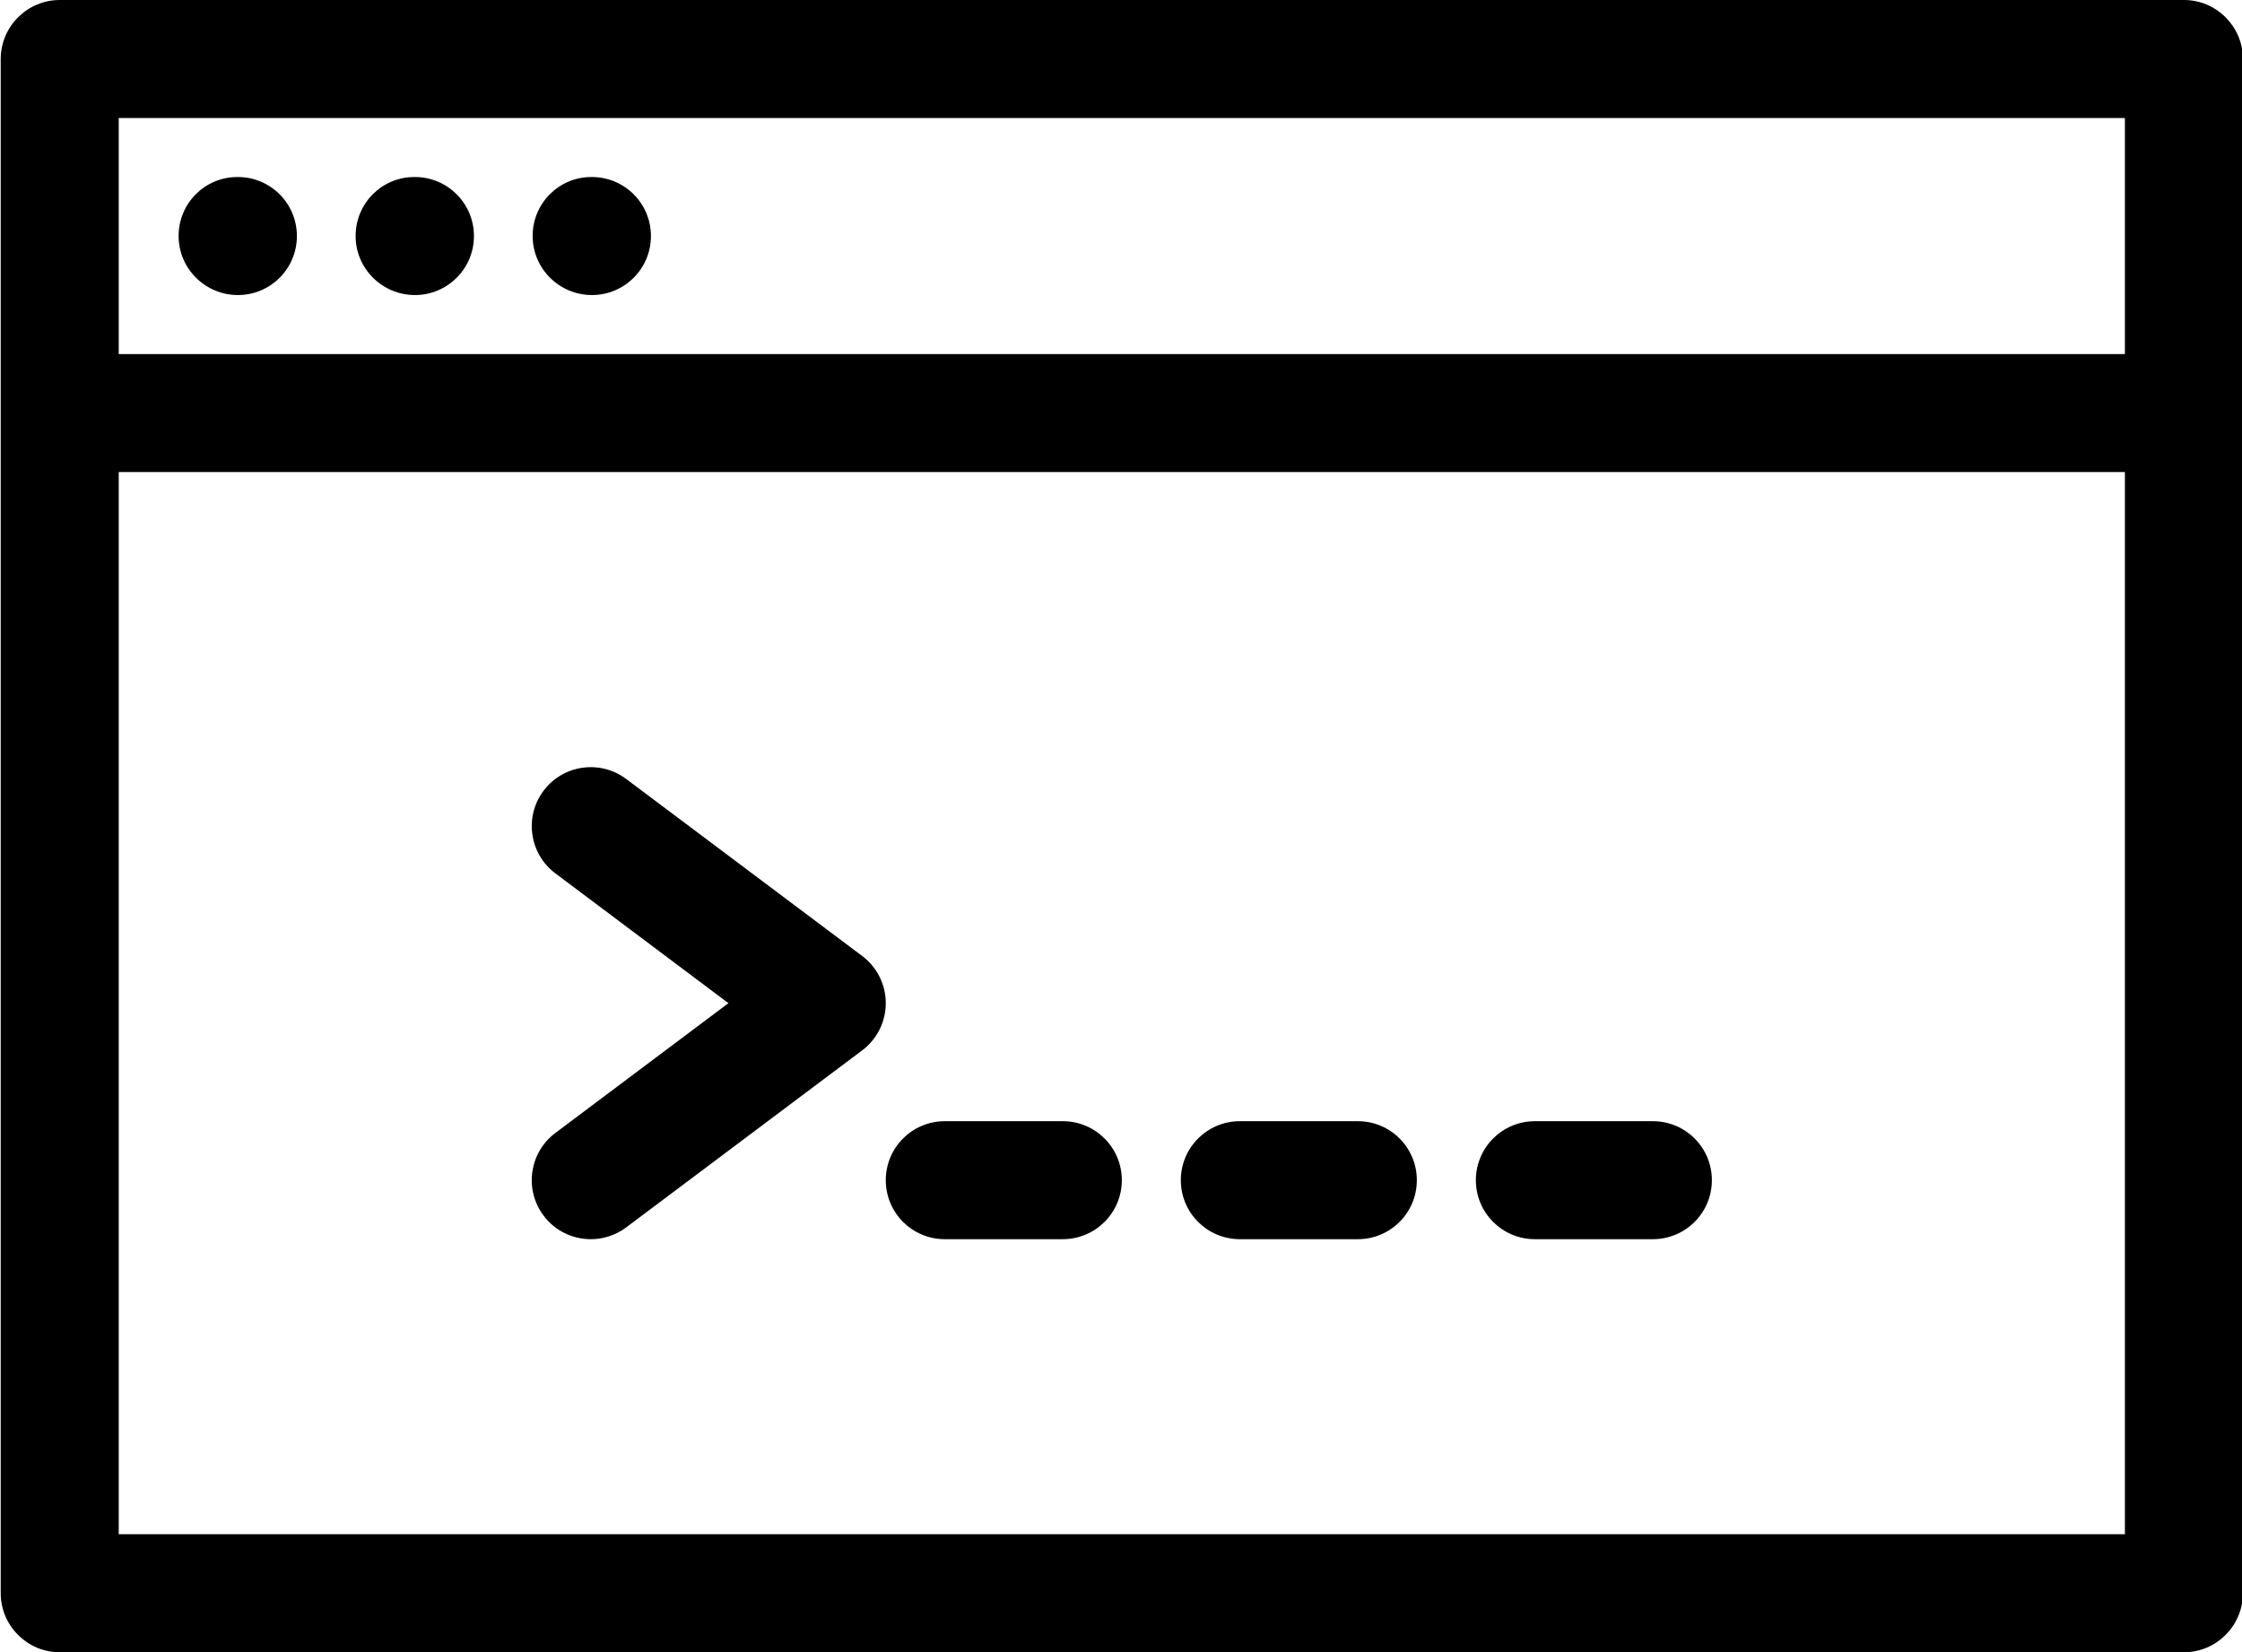 <?xml version="1.0" encoding="UTF-8"?><svg xmlns="http://www.w3.org/2000/svg" xmlns:xlink="http://www.w3.org/1999/xlink" height="100.0" preserveAspectRatio="xMidYMid meet" version="1.0" viewBox="7.1 25.0 135.7 100.0" width="135.7" zoomAndPan="magnify"><g clip-rule="evenodd" fill-rule="evenodd" id="change1_1"><path d="M139.286,25H10.714c-1.964,0-3.571,1.607-3.571,3.572v92.855 c0,1.965,1.606,3.572,3.571,3.572h128.571c1.964,0,3.57-1.607,3.57-3.572l0.001-92.855C142.857,26.606,141.25,25,139.286,25 M14.286,32.143h121.427v14.286H14.286V32.143z M135.713,117.856H14.286V53.57h121.427V117.856z"/><path d="M21.5,42.857c-1.972,0-3.59-1.597-3.59-3.572c0-1.975,1.582-3.571,3.553-3.571 H21.5c1.971,0,3.57,1.597,3.57,3.571C25.071,41.261,23.471,42.857,21.5,42.857"/><path d="M32.214,42.857c-1.971,0-3.59-1.597-3.59-3.572 c0.001-1.975,1.582-3.571,3.553-3.571h0.037c1.971,0,3.572,1.597,3.572,3.571C35.786,41.261,34.186,42.857,32.214,42.857"/><path d="M42.928,42.857c-1.971,0-3.589-1.597-3.589-3.572 c0-1.975,1.581-3.571,3.554-3.571h0.035c1.972,0,3.571,1.597,3.571,3.571C46.5,41.261,44.899,42.857,42.928,42.857"/><path d="M42.86,99.999c-1.085,0-2.161-0.491-2.861-1.429 c-1.182-1.578-0.864-3.817,0.715-5l10.475-7.856l-10.475-7.857c-1.579-1.183-1.896-3.421-0.715-5c1.187-1.578,3.422-1.892,5-0.714 l14.286,10.715c0.9,0.675,1.428,1.736,1.428,2.856c0.001,1.122-0.528,2.183-1.428,2.857L45,99.286 C44.357,99.768,43.603,99.999,42.86,99.999"/><path d="M71.428,99.999h-7.143c-1.971,0-3.572-1.595-3.572-3.57 c0.001-1.976,1.601-3.571,3.572-3.571h7.143c1.971,0,3.572,1.596,3.572,3.571C75,98.402,73.399,99.999,71.428,99.999"/><path d="M107.143,99.999H100c-1.972,0-3.571-1.595-3.571-3.57s1.6-3.571,3.571-3.571 h7.144c1.971,0,3.57,1.596,3.57,3.571C110.714,98.402,109.114,99.999,107.143,99.999"/><path d="M89.286,99.999h-7.144c-1.971,0-3.571-1.595-3.571-3.57 c0.001-1.976,1.601-3.571,3.571-3.571h7.144c1.971,0,3.57,1.596,3.57,3.571C92.857,98.402,91.256,99.999,89.286,99.999"/></g></svg>